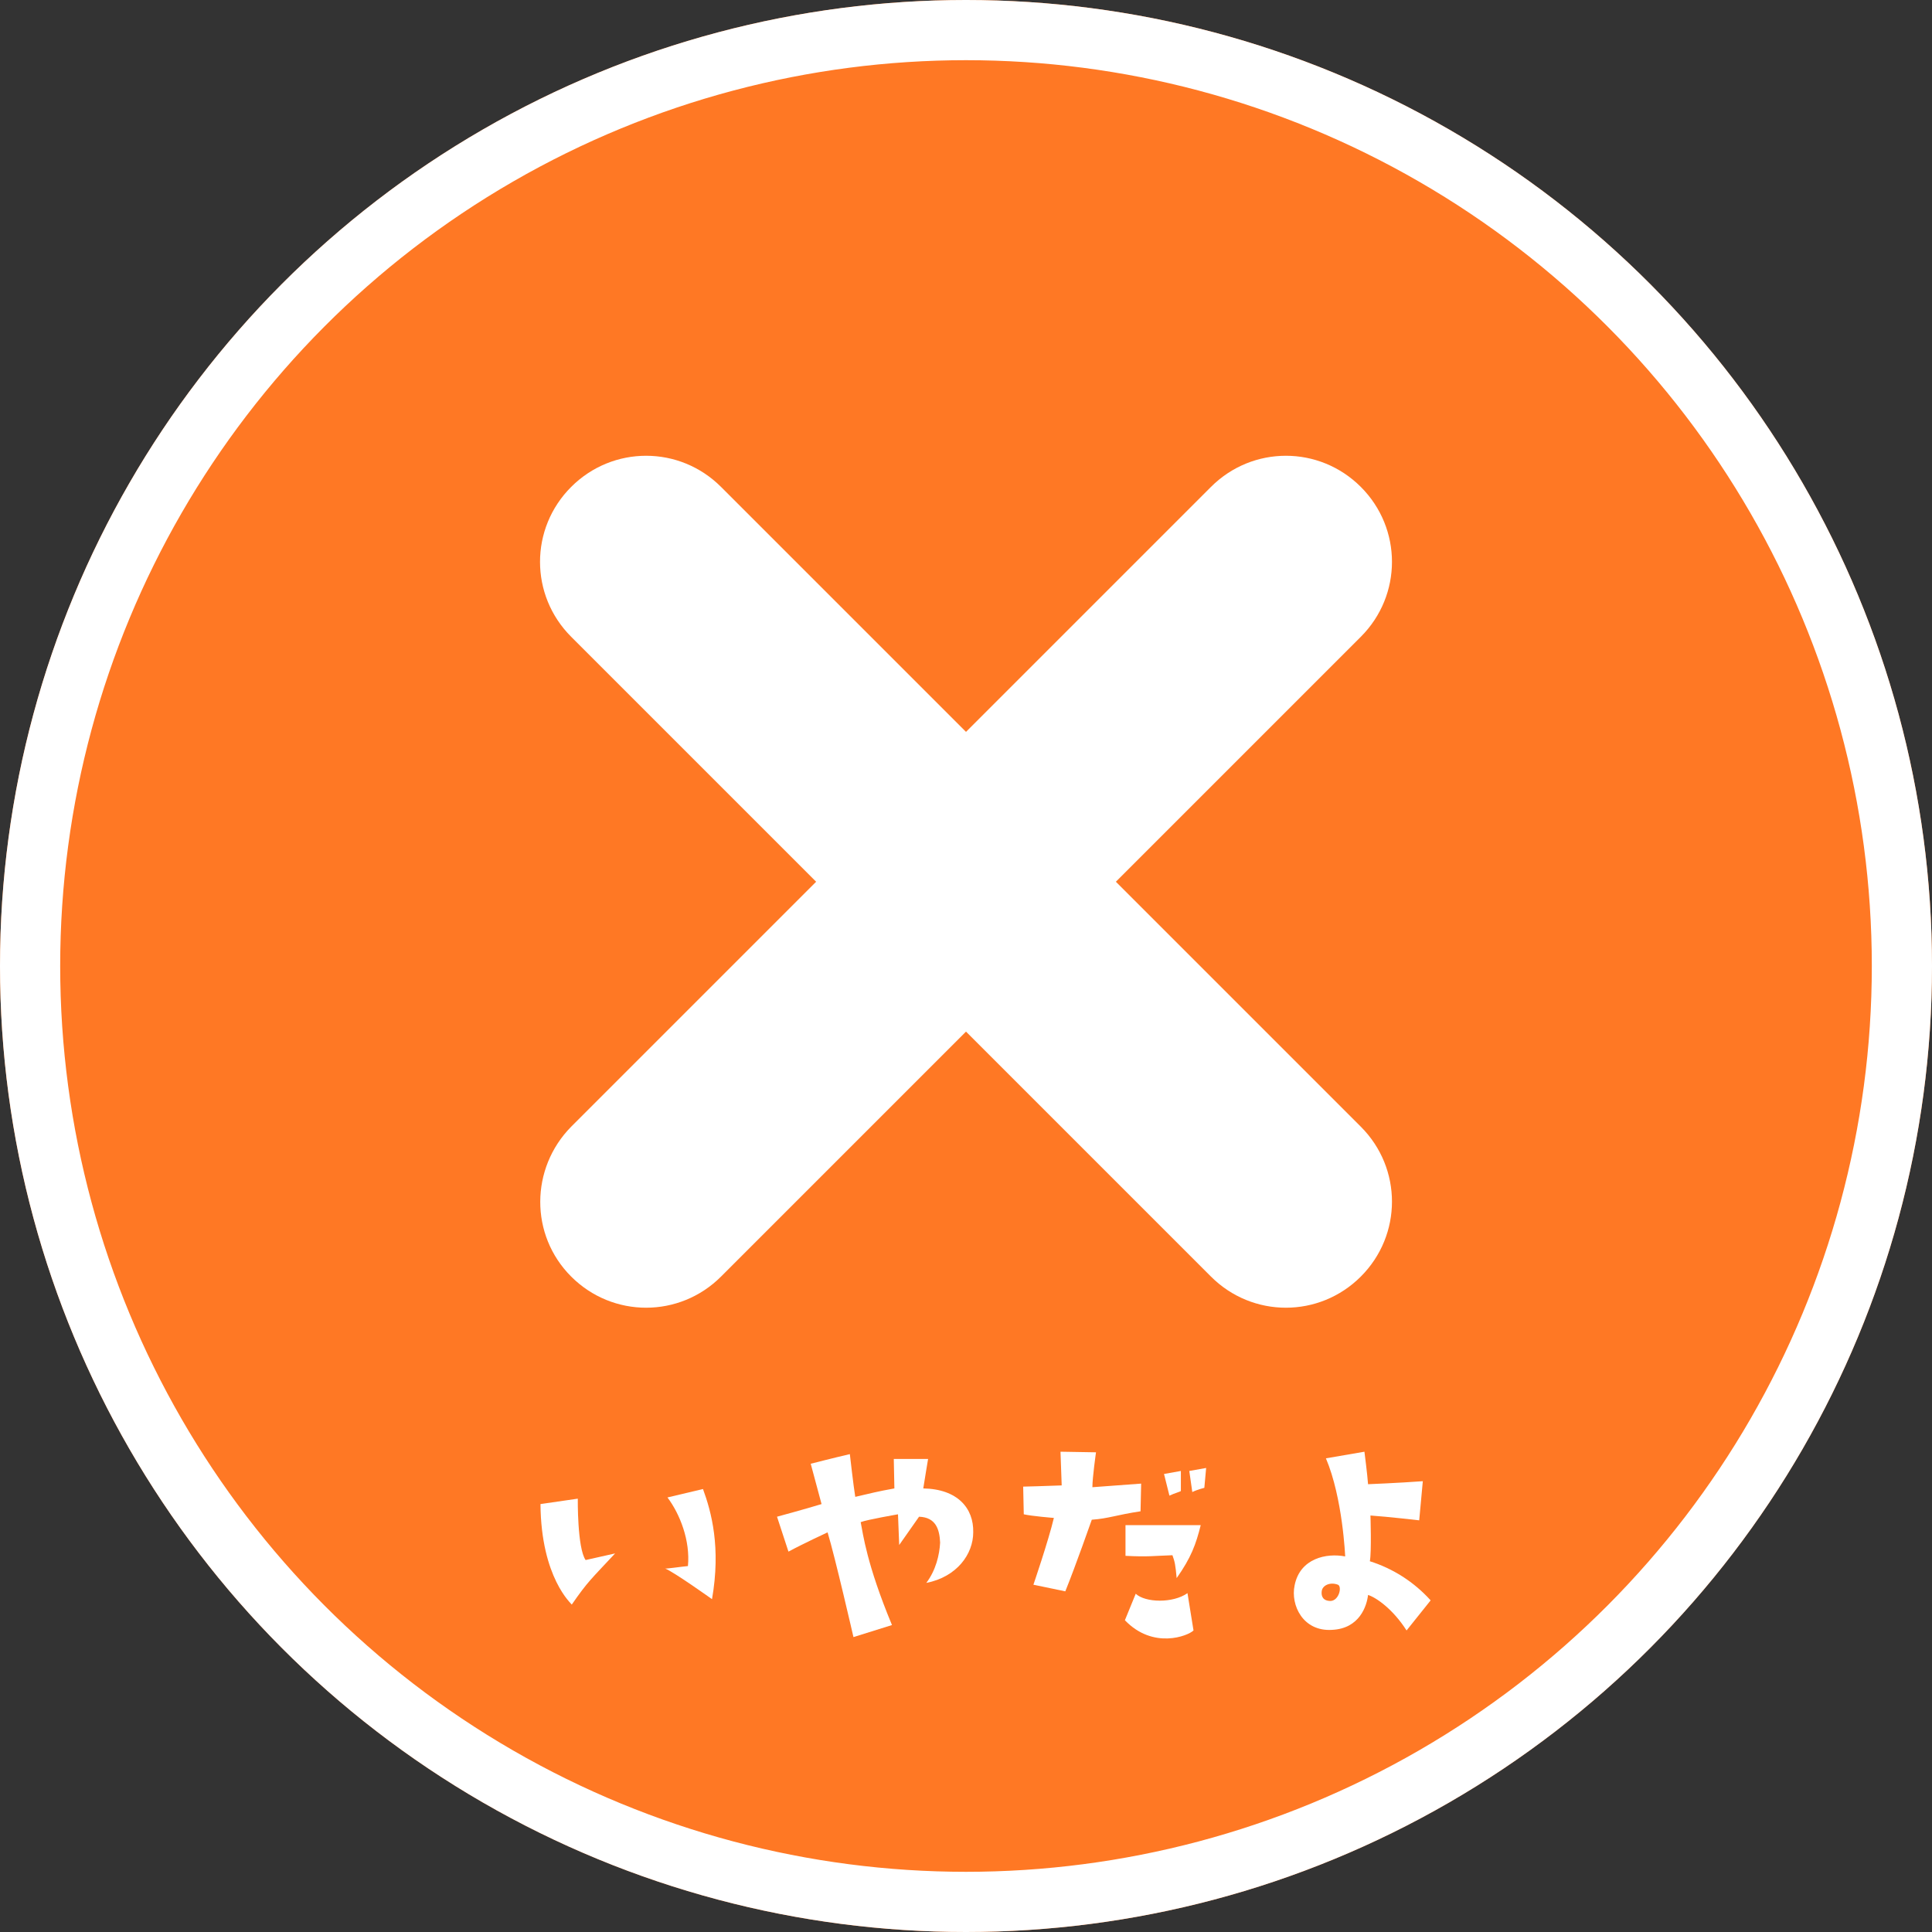 <?xml version="1.0" encoding="utf-8"?>
<!-- Generator: Adobe Illustrator 26.3.1, SVG Export Plug-In . SVG Version: 6.00 Build 0)  -->
<svg version="1.1" id="_イヤー_2" xmlns="http://www.w3.org/2000/svg" xmlns:xlink="http://www.w3.org/1999/xlink" x="0px"
	 y="0px" viewBox="0 0 321 321" style="enable-background:new 0 0 321 321;" xml:space="preserve">
<rect x="0" y="0" width="321" height="321" fill="#333333" stroke="none"/>
<style type="text/css">
	.st0{fill:#FF7824;}
	.st1{fill:none;stroke:#FFFFFF;stroke-width:10;}
	.st2{fill:#FFFFFF;}
</style>
<g id="_イヤー_2-2">
	<g>
		<g>
			<circle class="st0" cx="160.5" cy="160.5" r="160.5"/>
			<circle class="st1" cx="160.5" cy="160.5" r="155.5"/>
			<path id="_体_2" class="st2" d="M94.9,187.2l40.7-40.7l-40.7-40.7c-6.9-6.9-6.9-18,0-24.9s18-6.9,24.9,0l40.7,40.7l40.7-40.7
				c6.9-6.9,18-6.9,24.9,0s6.9,18,0,24.9l-40.7,40.7l40.7,40.7c6.9,6.9,6.9,18,0,24.9s-18,6.9-24.9,0l-40.7-40.7l-40.7,40.7
				c-6.9,6.9-18,6.9-24.9,0S88.1,194.1,94.9,187.2L94.9,187.2L94.9,187.2z"/>
		</g>
		<g id="_やだよ" transform="translate(84 40)">
			<g>
				<path class="st2" d="M5.8,209.9l6.2-0.9c0,0-0.1,8.2,1.3,10.2l4.9-1.1c-4,4.3-4.5,4.6-7.2,8.5C11,226.5,5.9,222.2,5.8,209.9
					L5.8,209.9z M30.3,220.2c0.4-4.2-1.3-8.6-3.4-11.4l5.9-1.4c1.4,3.8,3,9.7,1.5,18.3c0,0-6.3-4.5-7.8-5.1
					C26.5,220.7,29.2,220.3,30.3,220.2L30.3,220.2z"/>
				<path class="st2" d="M77.7,214.6c0,3.6-2.7,7.4-7.8,8.4c1.6-2.1,2.2-4.7,2.3-6.7c-0.1-2.2-0.7-4.2-3.5-4.3l-3.3,4.7l-0.2-5.1
					c0,0-5.2,0.9-6.2,1.3c0.4,2,1,7,5.2,17.1l-6.4,2c0,0-3.1-13.5-4.3-17.4c0,0-4.1,1.9-6.5,3.2l-1.9-5.8c0,0,4.8-1.3,7.4-2.1
					l-1.8-6.7c0,0,3.9-1,6.5-1.6c0,0,0.6,5.3,0.9,7.1c2.6-0.6,3.7-0.9,6.5-1.4l-0.1-4.9h5.7c0,0-0.7,4.2-0.8,4.9
					C75.1,207.4,77.8,210.6,77.7,214.6L77.7,214.6z"/>
				<path class="st2" d="M86.1,211.6l-0.1-4.6c0,0,4.2-0.1,6.4-0.2c0,0-0.1-2.7-0.2-5.6l5.9,0.1c0,0-0.6,4.2-0.6,5.8l8.1-0.6
					l-0.1,4.6c-4,0.6-5.3,1.2-8.1,1.4c0,0-2.7,7.7-4.4,11.9l-5.3-1.1c0,0,2.5-7.3,3.4-11.1C91,212.2,87.4,211.9,86.1,211.6
					L86.1,211.6z M102.9,229.2l1.8-4.4c1.6,1.5,6.2,1.6,8.6-0.1l1,6.2C113.4,231.8,107.6,234.1,102.9,229.2z M115.5,213.4
					c-0.8,3.2-1.6,5.4-4,8.8c-0.2-2.2-0.3-2.7-0.7-3.8c-3.1,0.1-4,0.3-7.8,0.1v-5.1L115.5,213.4L115.5,213.4z M110.3,208.5l-0.9-3.6
					l2.8-0.5v3.3C112.3,207.8,111.1,208.1,110.3,208.5z M116.1,207.2c0,0-1.2,0.3-2,0.7l-0.5-3.5l2.8-0.5L116.1,207.2L116.1,207.2z"
					/>
				<path class="st2" d="M153.7,225.9l-4,5c-2.3-3.6-5.1-5.5-6.4-5.9c-0.2,1.8-1.4,5.6-6,5.8c-4.8,0.3-6.9-4.1-6.2-7.4
					c0.9-4.5,5.3-5.4,8.4-4.8c0,0-0.4-9.7-3.2-16.3l6.4-1.1c0,0,0.5,3.9,0.6,5.4c0,0,5-0.2,9.1-0.5l-0.6,6.5c0,0-5.2-0.6-8.1-0.8
					c0,0,0.2,6-0.1,7.6C147.4,220.6,150.9,222.8,153.7,225.9L153.7,225.9z M138.3,223.3c-1.3-0.5-2.6,0.1-2.7,1.1
					c-0.1,0.8,0.2,1.6,1.5,1.6C138.5,225.9,139,223.6,138.3,223.3L138.3,223.3z"/>
			</g>
		</g>
	</g>
</g>
</svg>
